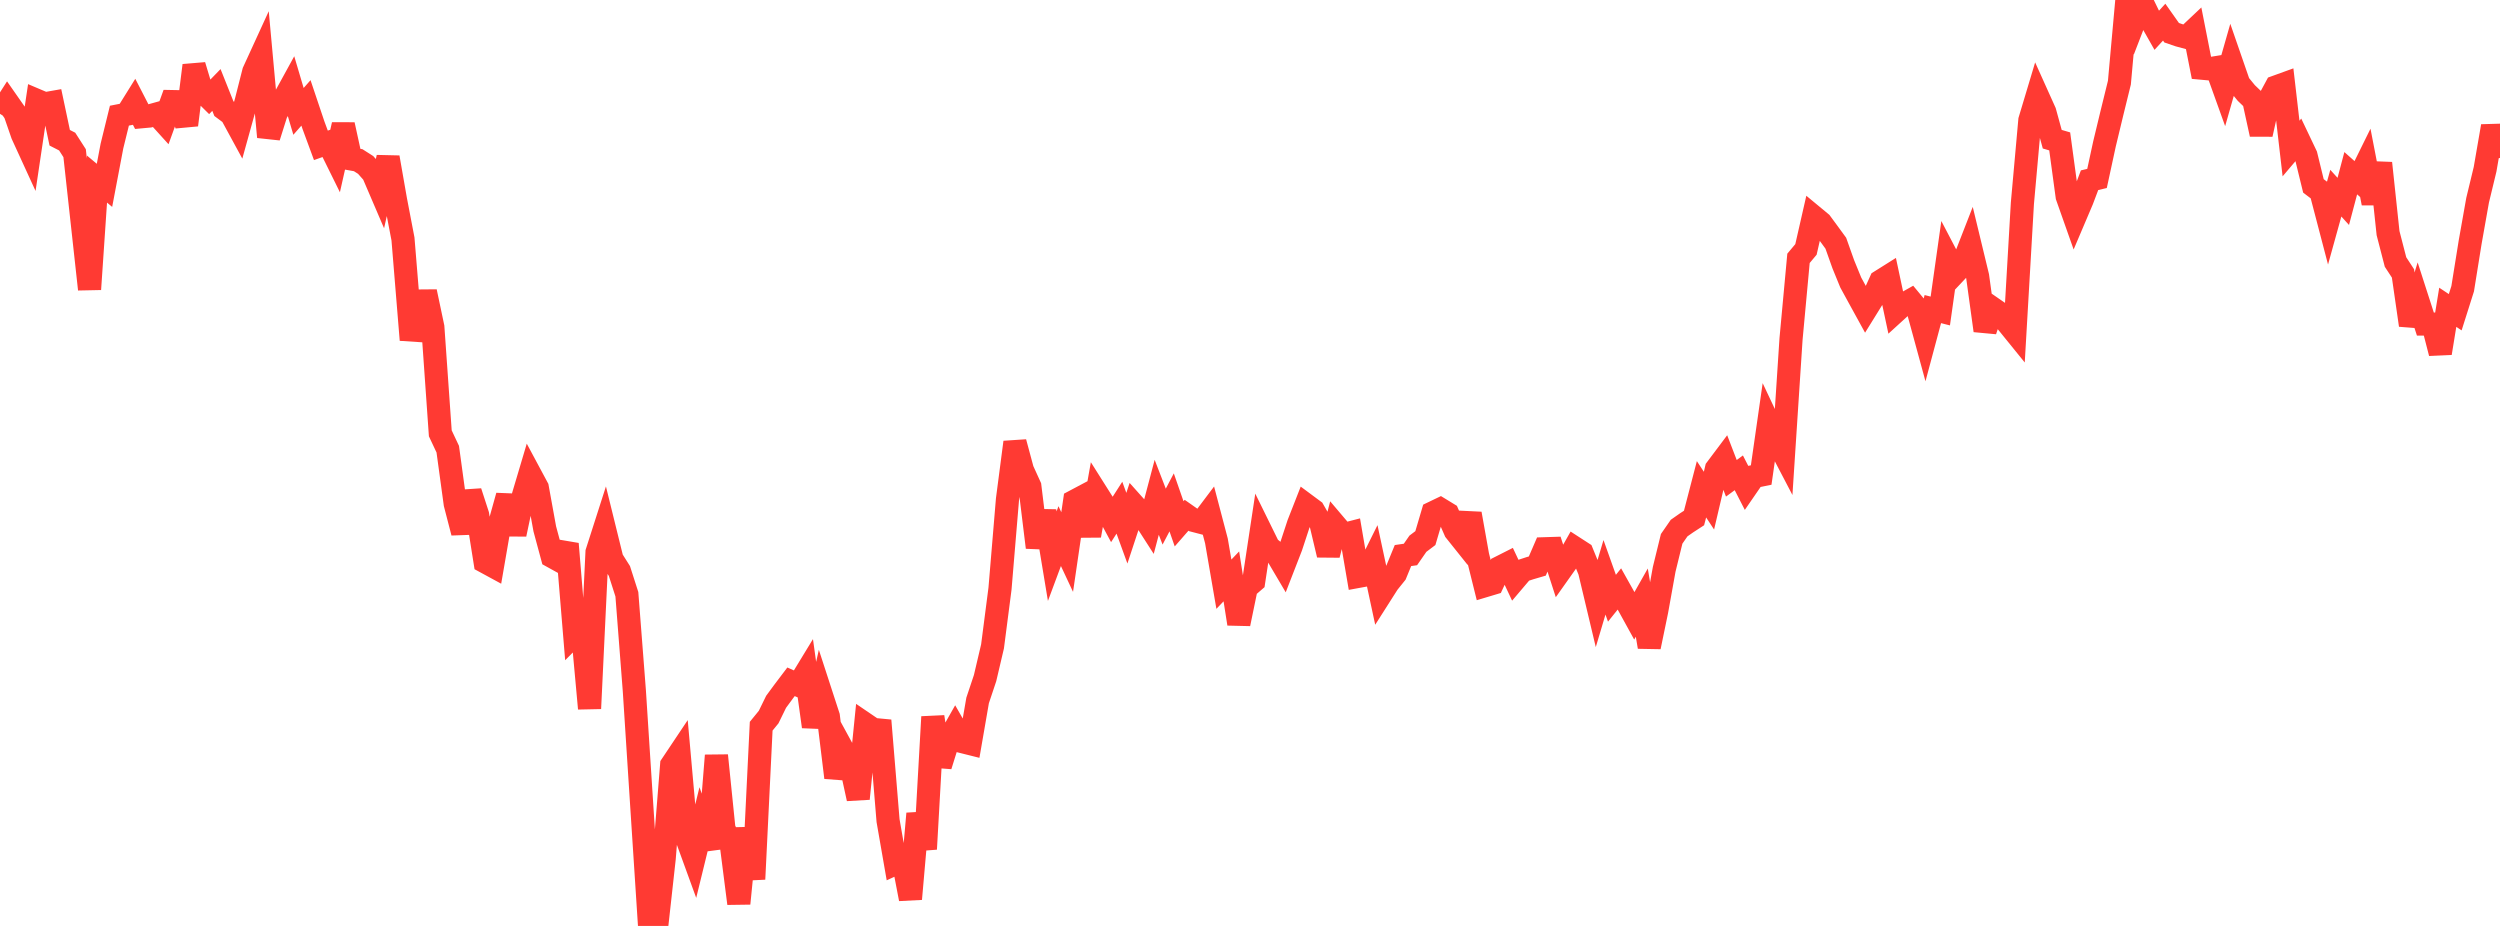 <?xml version="1.0" standalone="no"?>
<!DOCTYPE svg PUBLIC "-//W3C//DTD SVG 1.1//EN" "http://www.w3.org/Graphics/SVG/1.1/DTD/svg11.dtd">

<svg width="135" height="50" viewBox="0 0 135 50" preserveAspectRatio="none" 
  xmlns="http://www.w3.org/2000/svg"
  xmlns:xlink="http://www.w3.org/1999/xlink">


<polyline points="0.0, 6.147 0.403, 5.517 0.806, 6.094 1.209, 7.26 1.612, 8.139 2.015, 5.434 2.418, 5.605 2.821, 5.534 3.224, 7.438 3.627, 7.645 4.03, 8.272 4.433, 11.948 4.836, 15.62 5.239, 9.671 5.642, 10.009 6.045, 7.887 6.448, 6.246 6.851, 6.167 7.254, 5.52 7.657, 6.303 8.06, 6.266 8.463, 6.154 8.866, 6.599 9.269, 5.485 9.672, 5.493 10.075, 6.748 10.478, 3.535 10.881, 4.875 11.284, 5.274 11.687, 4.858 12.09, 5.868 12.493, 6.169 12.896, 6.91 13.299, 5.459 13.701, 3.876 14.104, 2.997 14.507, 7.396 14.91, 6.118 15.313, 5.389 15.716, 4.654 16.119, 6.015 16.522, 5.556 16.925, 6.755 17.328, 7.849 17.731, 7.706 18.134, 8.522 18.537, 6.735 18.94, 8.579 19.343, 8.651 19.746, 8.908 20.149, 9.363 20.552, 10.303 20.955, 8.501 21.358, 10.801 21.761, 12.905 22.164, 17.817 22.567, 17.843 22.97, 15.751 23.373, 17.662 23.776, 23.4 24.179, 24.256 24.582, 27.206 24.985, 28.762 25.388, 26.56 25.791, 27.799 26.194, 30.336 26.597, 30.555 27.0, 28.223 27.403, 26.778 27.806, 28.849 28.209, 26.943 28.612, 25.589 29.015, 26.34 29.418, 28.559 29.821, 30.053 30.224, 30.276 30.627, 29.37 31.03, 34.25 31.433, 33.844 31.836, 38.26 32.239, 29.817 32.642, 28.56 33.045, 30.196 33.448, 30.834 33.851, 32.09 34.254, 37.293 34.657, 43.543 35.06, 49.749 35.463, 50.0 35.866, 46.361 36.269, 41.309 36.672, 40.706 37.075, 45.23 37.478, 46.337 37.881, 44.691 38.284, 45.83 38.687, 40.797 39.09, 44.746 39.493, 45.635 39.896, 48.788 40.299, 44.731 40.701, 47.473 41.104, 39.215 41.507, 38.721 41.91, 37.897 42.313, 37.349 42.716, 36.817 43.119, 36.996 43.522, 36.334 43.925, 39.238 44.328, 37.447 44.731, 38.685 45.134, 41.988 45.537, 40.54 45.94, 41.279 46.343, 43.128 46.746, 39.116 47.149, 39.39 47.552, 39.428 47.955, 44.314 48.358, 46.629 48.761, 46.443 49.164, 48.542 49.567, 43.936 49.97, 45.848 50.373, 38.711 50.776, 41.35 51.179, 40.06 51.582, 39.348 51.985, 40.052 52.388, 40.153 52.791, 37.825 53.194, 36.618 53.597, 34.904 54.0, 31.788 54.403, 26.969 54.806, 23.882 55.209, 25.38 55.612, 26.266 56.015, 29.559 56.418, 27.602 56.821, 30.033 57.224, 28.95 57.627, 29.811 58.03, 27.061 58.433, 26.847 58.836, 28.922 59.239, 26.657 59.642, 27.295 60.045, 28.044 60.448, 27.415 60.851, 28.523 61.254, 27.301 61.657, 27.752 62.06, 28.379 62.463, 26.854 62.866, 27.897 63.269, 27.129 63.672, 28.286 64.075, 27.825 64.478, 28.107 64.881, 28.212 65.284, 27.677 65.687, 29.209 66.09, 31.547 66.493, 31.124 66.896, 33.685 67.299, 31.732 67.701, 31.385 68.104, 28.723 68.507, 29.543 68.91, 29.875 69.313, 30.558 69.716, 29.521 70.119, 28.295 70.522, 27.266 70.925, 27.565 71.328, 28.267 71.731, 29.963 72.134, 28.396 72.537, 28.871 72.94, 28.767 73.343, 31.124 73.746, 31.05 74.149, 30.238 74.552, 32.115 74.955, 31.482 75.358, 30.981 75.761, 30 76.164, 29.942 76.567, 29.361 76.97, 29.057 77.373, 27.693 77.776, 27.499 78.179, 27.745 78.582, 28.665 78.985, 29.169 79.388, 27.742 79.791, 30.001 80.194, 31.624 80.597, 31.503 81.0, 30.638 81.403, 30.434 81.806, 31.291 82.209, 30.816 82.612, 30.684 83.015, 30.566 83.418, 29.633 83.821, 29.62 84.224, 30.869 84.627, 30.3 85.03, 29.589 85.433, 29.85 85.836, 30.836 86.239, 32.528 86.642, 31.174 87.045, 32.305 87.448, 31.803 87.851, 32.522 88.254, 33.254 88.657, 32.541 89.06, 34.931 89.463, 32.981 89.866, 30.743 90.269, 29.098 90.672, 28.516 91.075, 28.234 91.478, 27.972 91.881, 26.421 92.284, 27.035 92.687, 25.318 93.09, 24.781 93.493, 25.828 93.896, 25.532 94.299, 26.318 94.701, 25.734 95.104, 25.652 95.507, 22.84 95.91, 23.694 96.313, 24.465 96.716, 18.304 97.119, 13.95 97.522, 13.469 97.925, 11.7 98.328, 12.034 98.731, 12.581 99.134, 13.134 99.537, 14.268 99.94, 15.255 100.343, 15.993 100.746, 16.727 101.149, 16.077 101.552, 15.186 101.955, 14.933 102.358, 16.824 102.761, 16.457 103.164, 16.23 103.567, 16.718 103.97, 18.195 104.373, 16.691 104.776, 16.794 105.179, 13.945 105.582, 14.715 105.985, 14.287 106.388, 13.253 106.791, 14.921 107.194, 17.851 107.597, 16.649 108.0, 16.928 108.403, 17.43 108.806, 17.927 109.209, 10.981 109.612, 6.495 110.015, 5.152 110.418, 6.047 110.821, 7.517 111.224, 7.635 111.627, 10.607 112.03, 11.748 112.433, 10.8 112.836, 9.732 113.239, 9.636 113.642, 7.774 114.045, 6.1 114.448, 4.461 114.851, 0.0 115.254, 1.14 115.657, 0.096 116.06, 0.925 116.463, 1.636 116.866, 1.196 117.269, 1.767 117.672, 1.905 118.075, 2.014 118.478, 1.634 118.881, 3.68 119.284, 3.717 119.687, 3.651 120.09, 4.773 120.493, 3.362 120.896, 4.527 121.299, 5.02 121.701, 5.407 122.104, 7.25 122.507, 5.441 122.91, 4.694 123.313, 4.548 123.716, 8.02 124.119, 7.545 124.522, 8.392 124.925, 10.038 125.328, 10.345 125.731, 11.884 126.134, 10.431 126.537, 10.876 126.94, 9.353 127.343, 9.711 127.746, 8.893 128.149, 10.974 128.552, 8.81 128.955, 12.59 129.358, 14.149 129.761, 14.764 130.164, 17.557 130.567, 16.249 130.97, 17.499 131.373, 17.5 131.776, 19.068 132.179, 16.593 132.582, 16.861 132.985, 15.588 133.388, 13.081 133.791, 10.812 134.194, 9.143 134.597, 6.815 135.0, 8.528" fill="none" stroke="#ff3a33" stroke-width="1.25"/>

</svg>